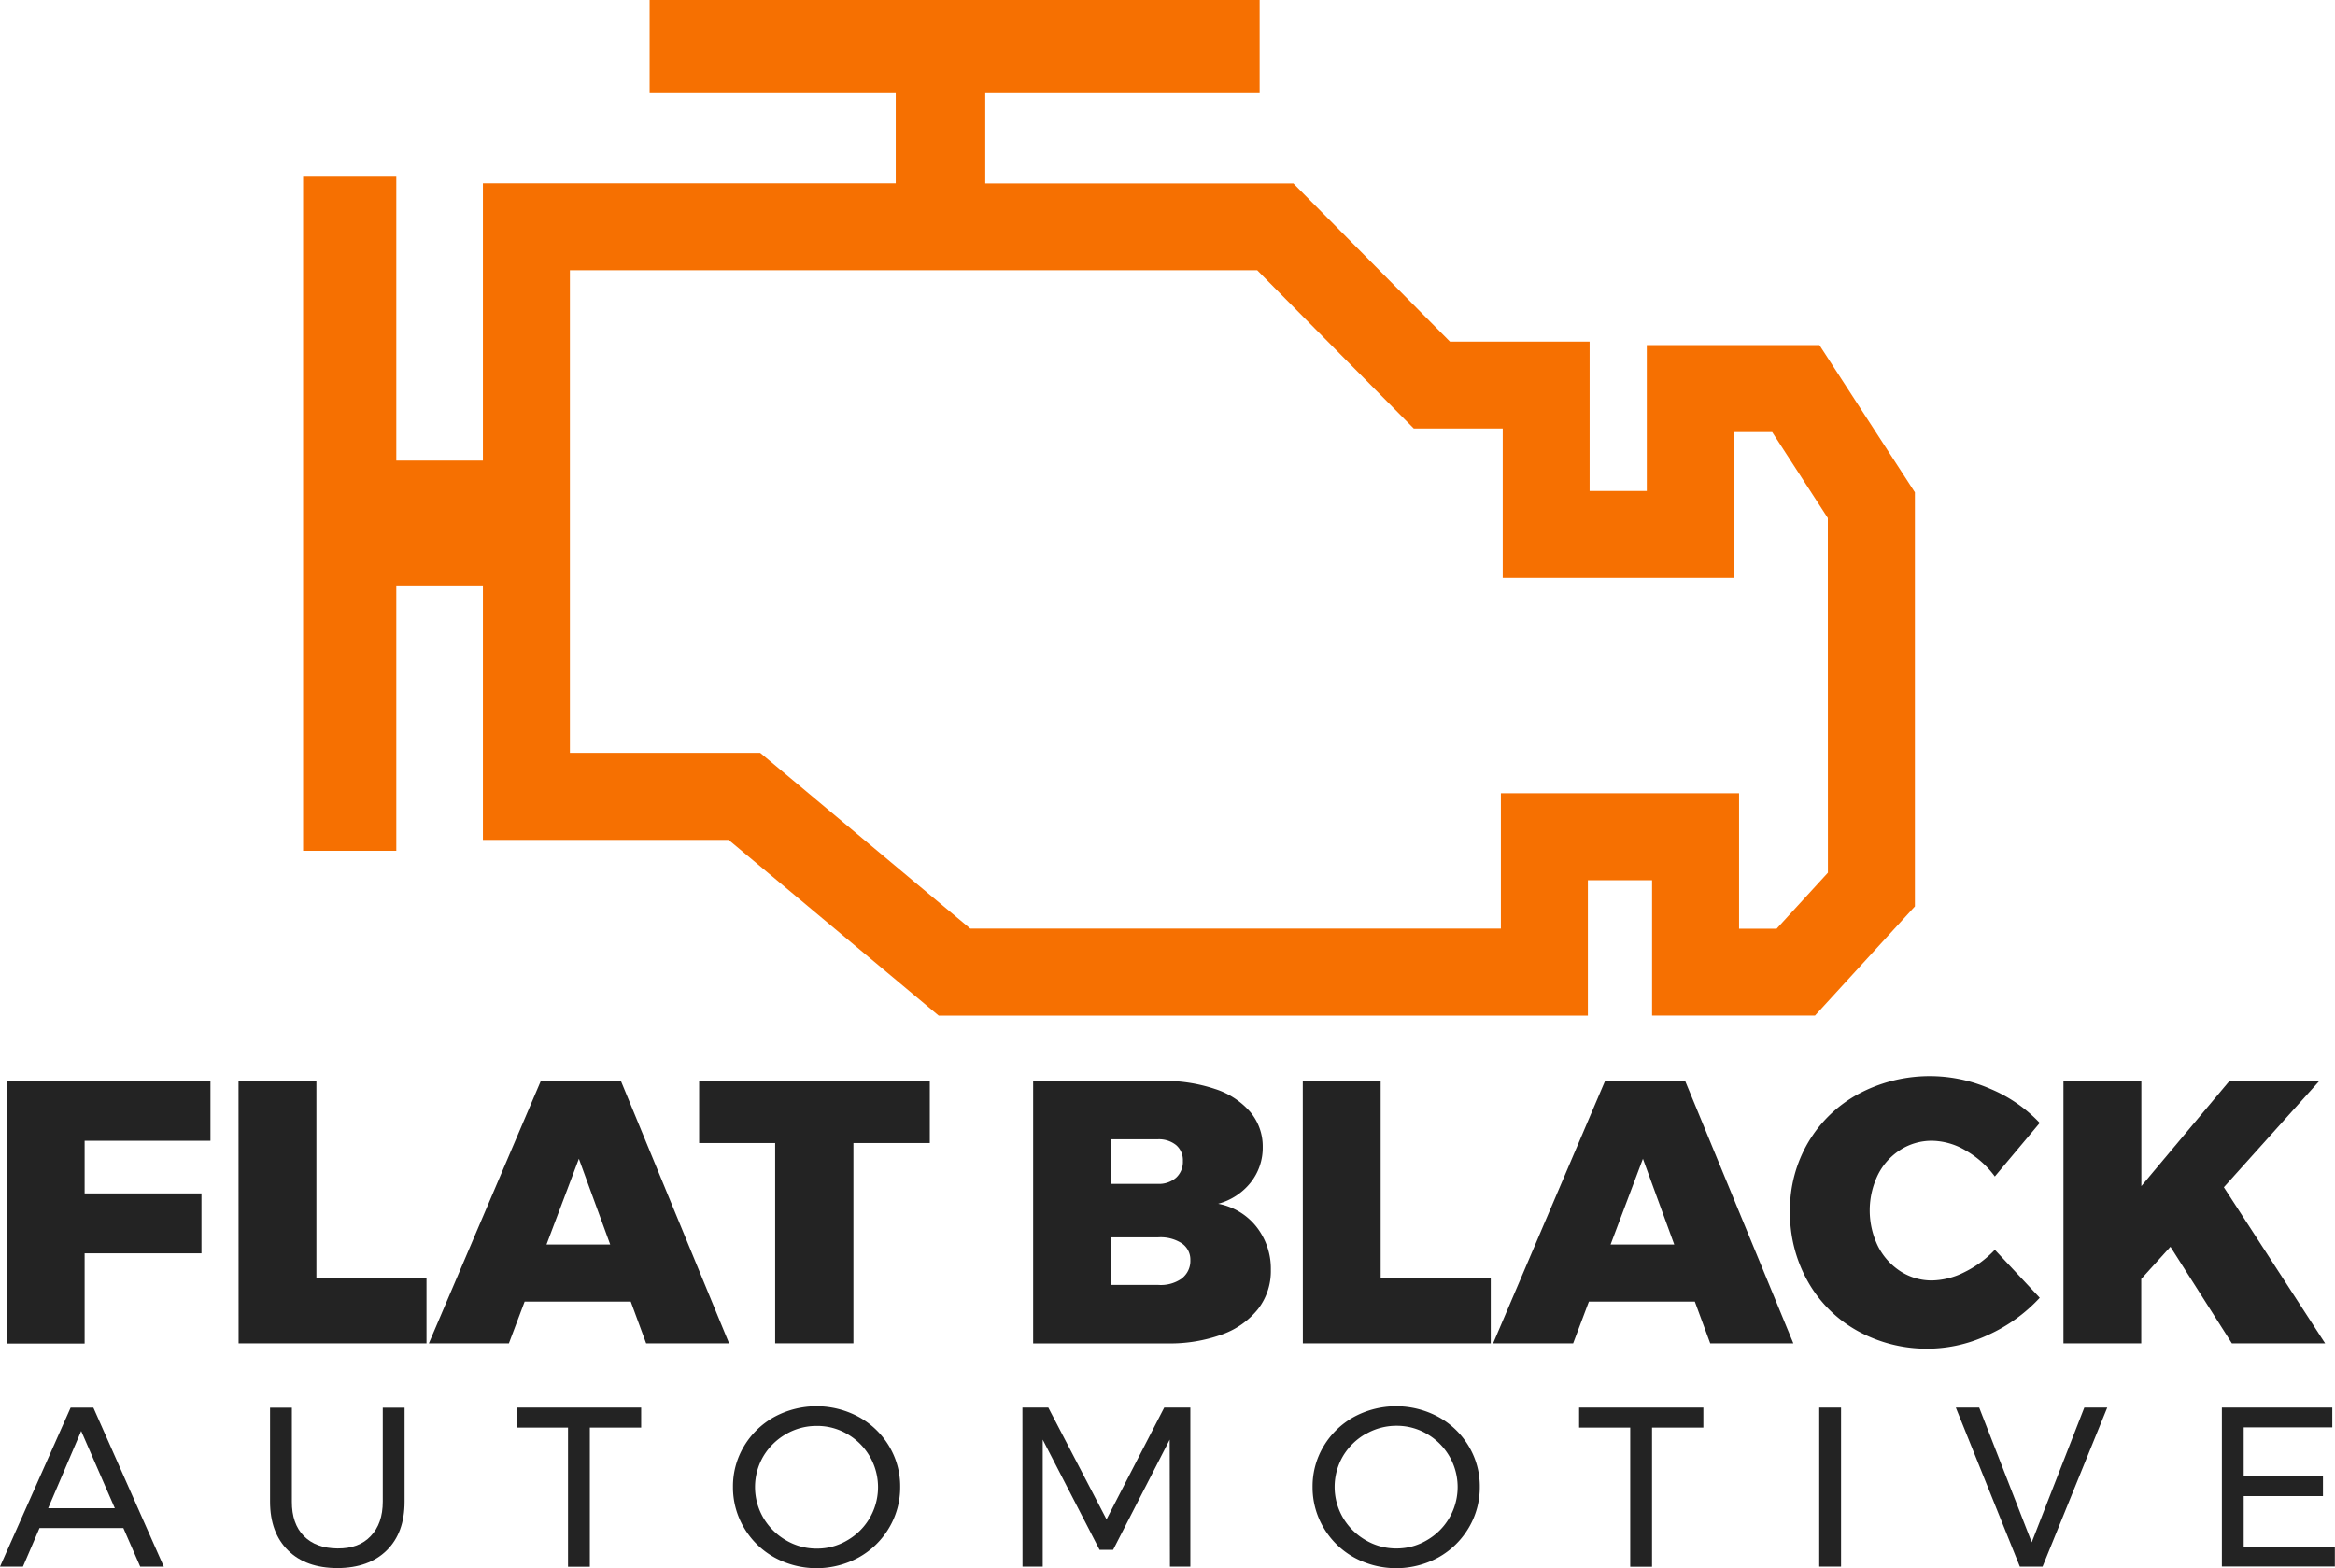 <svg xmlns="http://www.w3.org/2000/svg" viewBox="0 0 671.04 450.73"><defs><style>.a{fill:#f67001;}.b{fill:#232323;}</style></defs><path class="a" d="M522.87,99.18H473.26v41.94H456.83V98.18H416.69l-45-45.47H283.15V26.78H362V0H186.69V26.78h70.73v25.9H138.78v79.71H113.89V50.53H87.11v194h26.78V168.26h24.89v73.13h70.61l60.38,50.52H456.33V253h18.45v38.9h46.81l28.72-31.39v-119Zm2.44,151.65-14.74,16.1H499.78V228H431.33v38.9H278.85l-60.38-50.52H163.78V77.68H361.3l45,45.47h25.56V166.1h66.43V124.18h11l16,24.72Z" transform="translate(0)"/><path class="b" d="M1.93,310.66H60.48v17.22H24.32V343H57.9v17.23H24.32v25.93H1.93Z" transform="translate(0)"/><path class="b" d="M68.55,310.66H90.93v56.72h31.64V386.1h-54Z" transform="translate(0)"/><path class="b" d="M185.69,386.1l-4.42-12h-30.5l-4.52,12h-23l32.18-75.44h23l31.1,75.44Zm-28.63-28.41h18.3l-9-24.64Z" transform="translate(0)"/><path class="b" d="M200.92,310.66h66.29v17.87H245.26V386.1H222.77V328.53H200.92Z" transform="translate(0)"/><path class="b" d="M349.22,313a22.44,22.44,0,0,1,10.11,6.62,15.39,15.39,0,0,1,3.56,10.11,16,16,0,0,1-3.45,10.12,17.86,17.86,0,0,1-9.36,6.13,18.21,18.21,0,0,1,11,6.62A19.42,19.42,0,0,1,365.22,365a17.79,17.79,0,0,1-3.63,11.17,23.14,23.14,0,0,1-10.38,7.37,43.76,43.76,0,0,1-15.66,2.58H296.91V310.66h37A45.72,45.72,0,0,1,349.22,313ZM338,338.48a6.14,6.14,0,0,0,1.94-4.79,5.69,5.69,0,0,0-1.94-4.57,7.83,7.83,0,0,0-5.27-1.67H319.19v12.81h13.56A7.45,7.45,0,0,0,338,338.48Zm1.57,29a6.31,6.31,0,0,0,2.52-5.28,5.65,5.65,0,0,0-2.52-4.89,11.2,11.2,0,0,0-6.84-1.67H319.19V369.3h13.56a10.46,10.46,0,0,0,6.84-1.81Z" transform="translate(0)"/><path class="b" d="M374.4,310.66h22.38v56.72h31.64V386.1h-54Z" transform="translate(0)"/><path class="b" d="M491.49,386.1l-4.42-12H456.62l-4.52,12h-23l32.18-75.44h23l31.1,75.44Zm-28.63-28.41h18.29l-9-24.64Z" transform="translate(0)"/><path class="b" d="M564.83,330.63a19.47,19.47,0,0,0-9.52-2.75,16.71,16.71,0,0,0-9.15,2.59,18.1,18.1,0,0,0-6.46,7.15,23.48,23.48,0,0,0,0,20.56,18.62,18.62,0,0,0,6.46,7.21,16.48,16.48,0,0,0,9.15,2.63,21.39,21.39,0,0,0,9.2-2.36,30.12,30.12,0,0,0,8.77-6.46L586.19,373a46.08,46.08,0,0,1-14.79,10.66,41.24,41.24,0,0,1-37.56-1.13,37,37,0,0,1-14.26-14.15,40,40,0,0,1-5.17-20.24,38.15,38.15,0,0,1,5.27-19.85,37.44,37.44,0,0,1,14.53-13.94,43.39,43.39,0,0,1,37.78-1.4,41.57,41.57,0,0,1,14.2,9.8l-12.91,15.39A27,27,0,0,0,564.83,330.63Z" transform="translate(0)"/><path class="b" d="M668.2,386.1H641.4l-17.65-27.76-8.39,9.25V386.1H593V310.66h22.39V340.9l25.33-30.24h25.83l-27.45,30.57Z" transform="translate(0)"/><path class="b" d="M40.29,450.27l-4.84-11.09H11.36l-4.77,11.1H0l20.3-45.71h6.53l20.25,45.71ZM13.84,433.49H33l-9.67-22.2Z" transform="translate(0)"/><path class="b" d="M87.33,441.49Q90.82,445,97,445.05t9.54-3.56q3.45-3.56,3.46-9.89v-27h6.27v27q0,8.94-5.13,14T97,450.69q-9.08,0-14.23-5.09t-5.16-14v-27h6.27v27Q83.84,437.93,87.33,441.49Z" transform="translate(0)"/><path class="b" d="M148.55,404.56h35.71v5.75H169.51v40h-6.27v-40H148.55Z" transform="translate(0)"/><path class="b" d="M246.78,407.24a23.11,23.11,0,0,1,8.72,8.39,22.39,22.39,0,0,1,3.2,11.72,22.73,22.73,0,0,1-3.2,11.79,23.15,23.15,0,0,1-8.72,8.49,25.22,25.22,0,0,1-24.22,0,23.15,23.15,0,0,1-8.72-8.49,22.73,22.73,0,0,1-3.2-11.79,22.39,22.39,0,0,1,3.2-11.72,23.1,23.1,0,0,1,8.69-8.39,25.5,25.5,0,0,1,24.25,0Zm-20.89,4.94a17.93,17.93,0,0,0-6.5,6.36,17.53,17.53,0,0,0,0,17.73,18,18,0,0,0,6.5,6.43,17.22,17.22,0,0,0,8.85,2.39,16.94,16.94,0,0,0,8.78-2.39,17.62,17.62,0,0,0,0-30.52,17,17,0,0,0-8.78-2.35A17.4,17.4,0,0,0,225.89,412.18Z" transform="translate(0)"/><path class="b" d="M293.83,404.56h7.44L318,436.69l16.58-32.13h7.51v45.71h-5.87l-.07-36.5-16.26,31.67H316l-16.34-31.67v36.5h-5.81Z" transform="translate(0)"/><path class="b" d="M413.36,407.24a23.08,23.08,0,0,1,8.71,8.39,22.39,22.39,0,0,1,3.2,11.72,22.73,22.73,0,0,1-3.2,11.79,23.27,23.27,0,0,1-8.71,8.49,25.24,25.24,0,0,1-24.23,0,23.22,23.22,0,0,1-8.72-8.49,22.73,22.73,0,0,1-3.2-11.79,22.39,22.39,0,0,1,3.2-11.72,23.1,23.1,0,0,1,8.69-8.39,25.52,25.52,0,0,1,24.26,0Zm-20.9,4.9a17.93,17.93,0,0,0-6.5,6.36,17.53,17.53,0,0,0,0,17.73,18,18,0,0,0,6.5,6.43,17.22,17.22,0,0,0,8.85,2.39,16.94,16.94,0,0,0,8.78-2.39,17.62,17.62,0,0,0,0-30.52,17,17,0,0,0-8.78-2.35,17.41,17.41,0,0,0-8.85,2.39Z" transform="translate(0)"/><path class="b" d="M453.81,404.56h35.71v5.75H474.77v40H468.5v-40H453.81Z" transform="translate(0)"/><path class="b" d="M522.82,404.56h6.27v45.71h-6.27Z" transform="translate(0)"/><path class="b" d="M562.07,404.56h6.72l15.09,38.72L599,404.56h6.59L587,450.27h-6.53Z" transform="translate(0)"/><path class="b" d="M638.53,404.56h31.73v5.68H644.8v14.11h22.78V430H644.8v14.56H671v5.68H638.53Z" transform="translate(0)"/></svg>